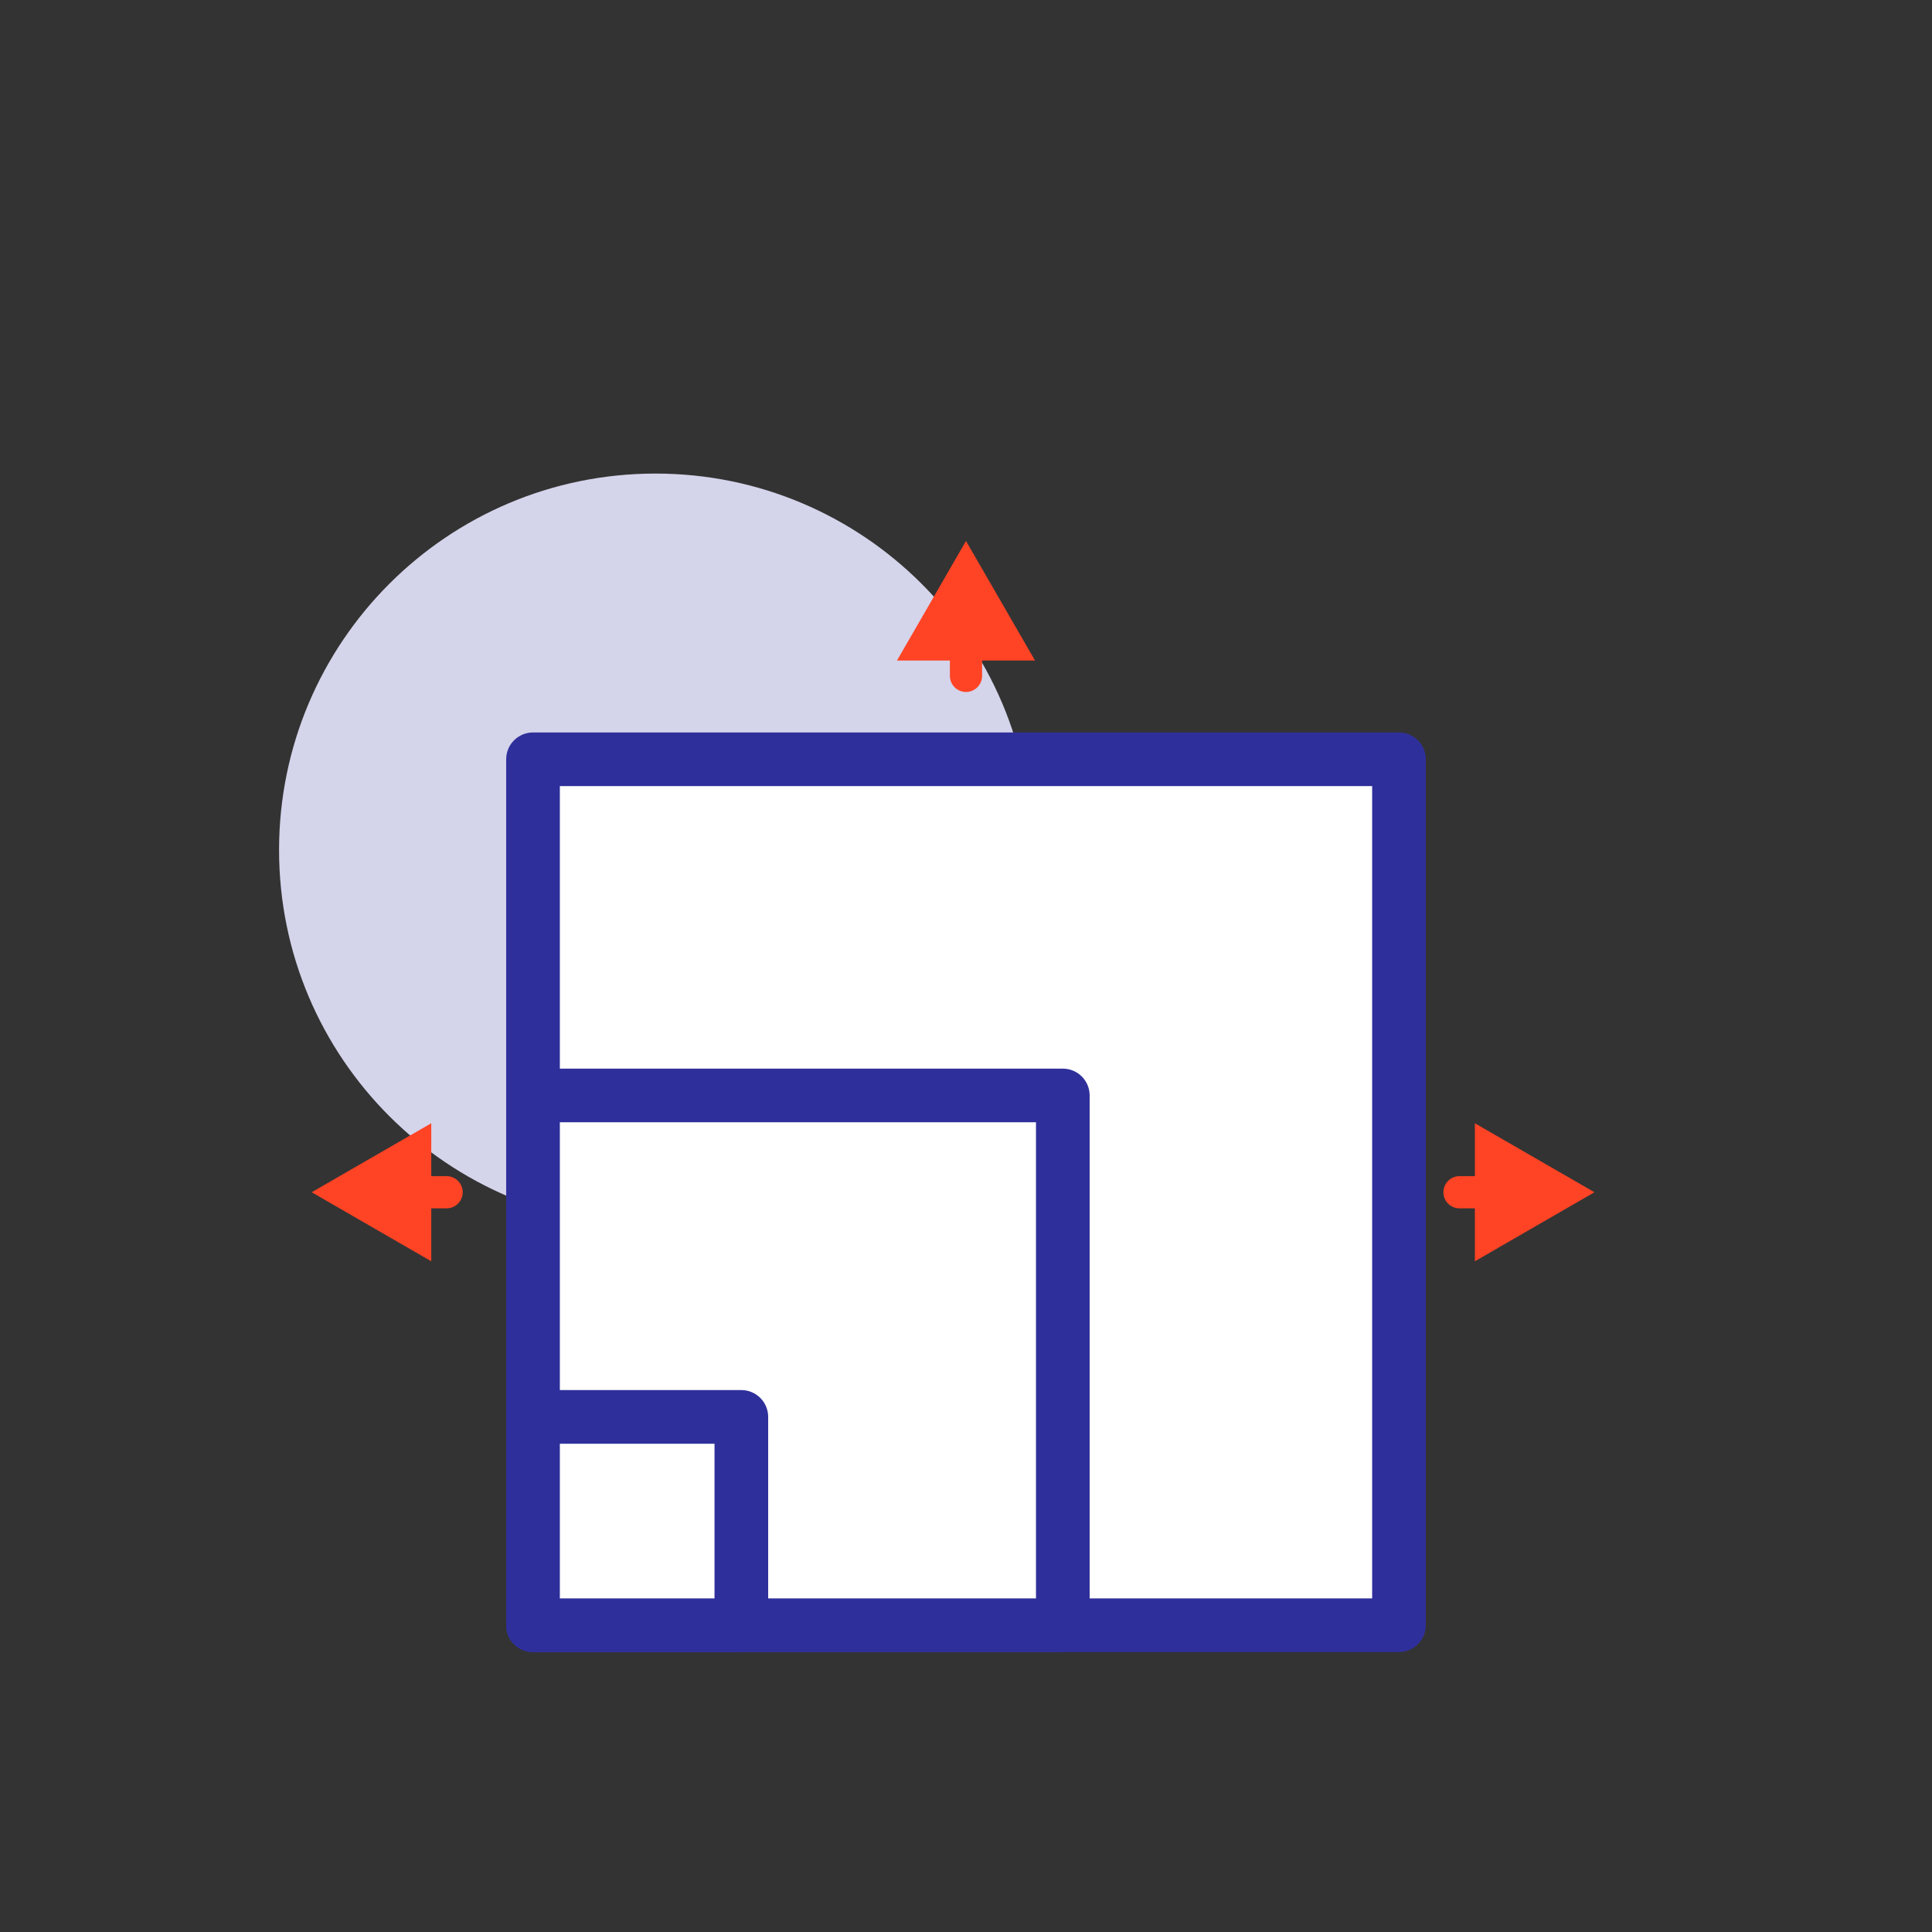 <svg width="120" height="120" viewBox="0 0 120 120" fill="none" xmlns="http://www.w3.org/2000/svg">
<rect x="0" y="0" width="120" height="120" fill="#333333" stroke="none"/>
<g clip-path="url(#clip0_4974_47309)">
<path d="M40.713 76.174C53.626 76.174 64.093 65.706 64.093 52.794C64.093 39.881 53.626 29.414 40.713 29.414C27.801 29.414 17.333 39.881 17.333 52.794C17.333 65.706 27.801 76.174 40.713 76.174Z" fill="#D4D4EB"/>
<path d="M86.893 47.16H33.107V100.947H86.893V47.16Z" fill="white"/>
<path fill-rule="evenodd" clip-rule="evenodd" d="M31.44 47.16C31.44 46.24 32.186 45.494 33.107 45.494H86.893C87.814 45.494 88.56 46.24 88.56 47.16V100.947C88.56 101.867 87.814 102.614 86.893 102.614H33.107C32.186 102.614 31.44 101.867 31.44 100.947V47.16ZM34.773 48.827V99.28H85.227V48.827H34.773Z" fill="#2F2F9B"/>
<path d="M66.013 68.04H33.107V100.947H66.013V68.04Z" fill="white"/>
<path fill-rule="evenodd" clip-rule="evenodd" d="M31.44 68.04C31.44 67.12 32.186 66.374 33.107 66.374H66.013C66.934 66.374 67.68 67.12 67.68 68.04V100.947C67.68 101.867 66.934 102.614 66.013 102.614H33.107C32.186 102.614 31.44 101.867 31.44 100.947V68.04ZM34.773 69.707V99.28H64.347V69.707H34.773Z" fill="#2F2F9B"/>
<path d="M46.047 88.007H33.107V100.947H46.047V88.007Z" fill="white"/>
<path fill-rule="evenodd" clip-rule="evenodd" d="M31.44 88.007C31.44 87.087 32.186 86.34 33.107 86.34H46.047C46.967 86.34 47.713 87.087 47.713 88.007V100.947C47.713 101.867 46.967 102.614 46.047 102.614H33.107C32.186 102.614 31.44 101.867 31.44 100.947V88.007ZM34.773 89.674V99.28H44.38V89.674H34.773Z" fill="#2F2F9B"/>
<path fill-rule="evenodd" clip-rule="evenodd" d="M24.533 74.053C24.533 73.501 24.981 73.053 25.533 73.053H27.74C28.292 73.053 28.74 73.501 28.74 74.053C28.74 74.606 28.292 75.053 27.74 75.053H25.533C24.981 75.053 24.533 74.606 24.533 74.053Z" fill="#FF4425"/>
<path d="M26.787 78.34L19.36 74.053L26.787 69.767V78.34Z" fill="#FF4425"/>
<path fill-rule="evenodd" clip-rule="evenodd" d="M89.653 74.053C89.653 73.501 90.101 73.053 90.653 73.053H92.86C93.412 73.053 93.86 73.501 93.86 74.053C93.86 74.606 93.412 75.053 92.86 75.053H90.653C90.101 75.053 89.653 74.606 89.653 74.053Z" fill="#FF4425"/>
<path d="M91.607 69.767L99.033 74.053L91.607 78.34V69.767Z" fill="#FF4425"/>
<path fill-rule="evenodd" clip-rule="evenodd" d="M60 38.773C60.552 38.773 61 39.221 61 39.773V41.98C61 42.532 60.552 42.98 60 42.98C59.448 42.98 59 42.532 59 41.98V39.773C59 39.221 59.448 38.773 60 38.773Z" fill="#FF4425"/>
<path d="M55.713 41.027L60 33.6L64.287 41.027H55.713Z" fill="#FF4425"/>
</g>
<defs>
<clipPath id="clip0_4974_47309">
<rect width="120" height="120" fill="white"/>
</clipPath>
</defs>
</svg>
